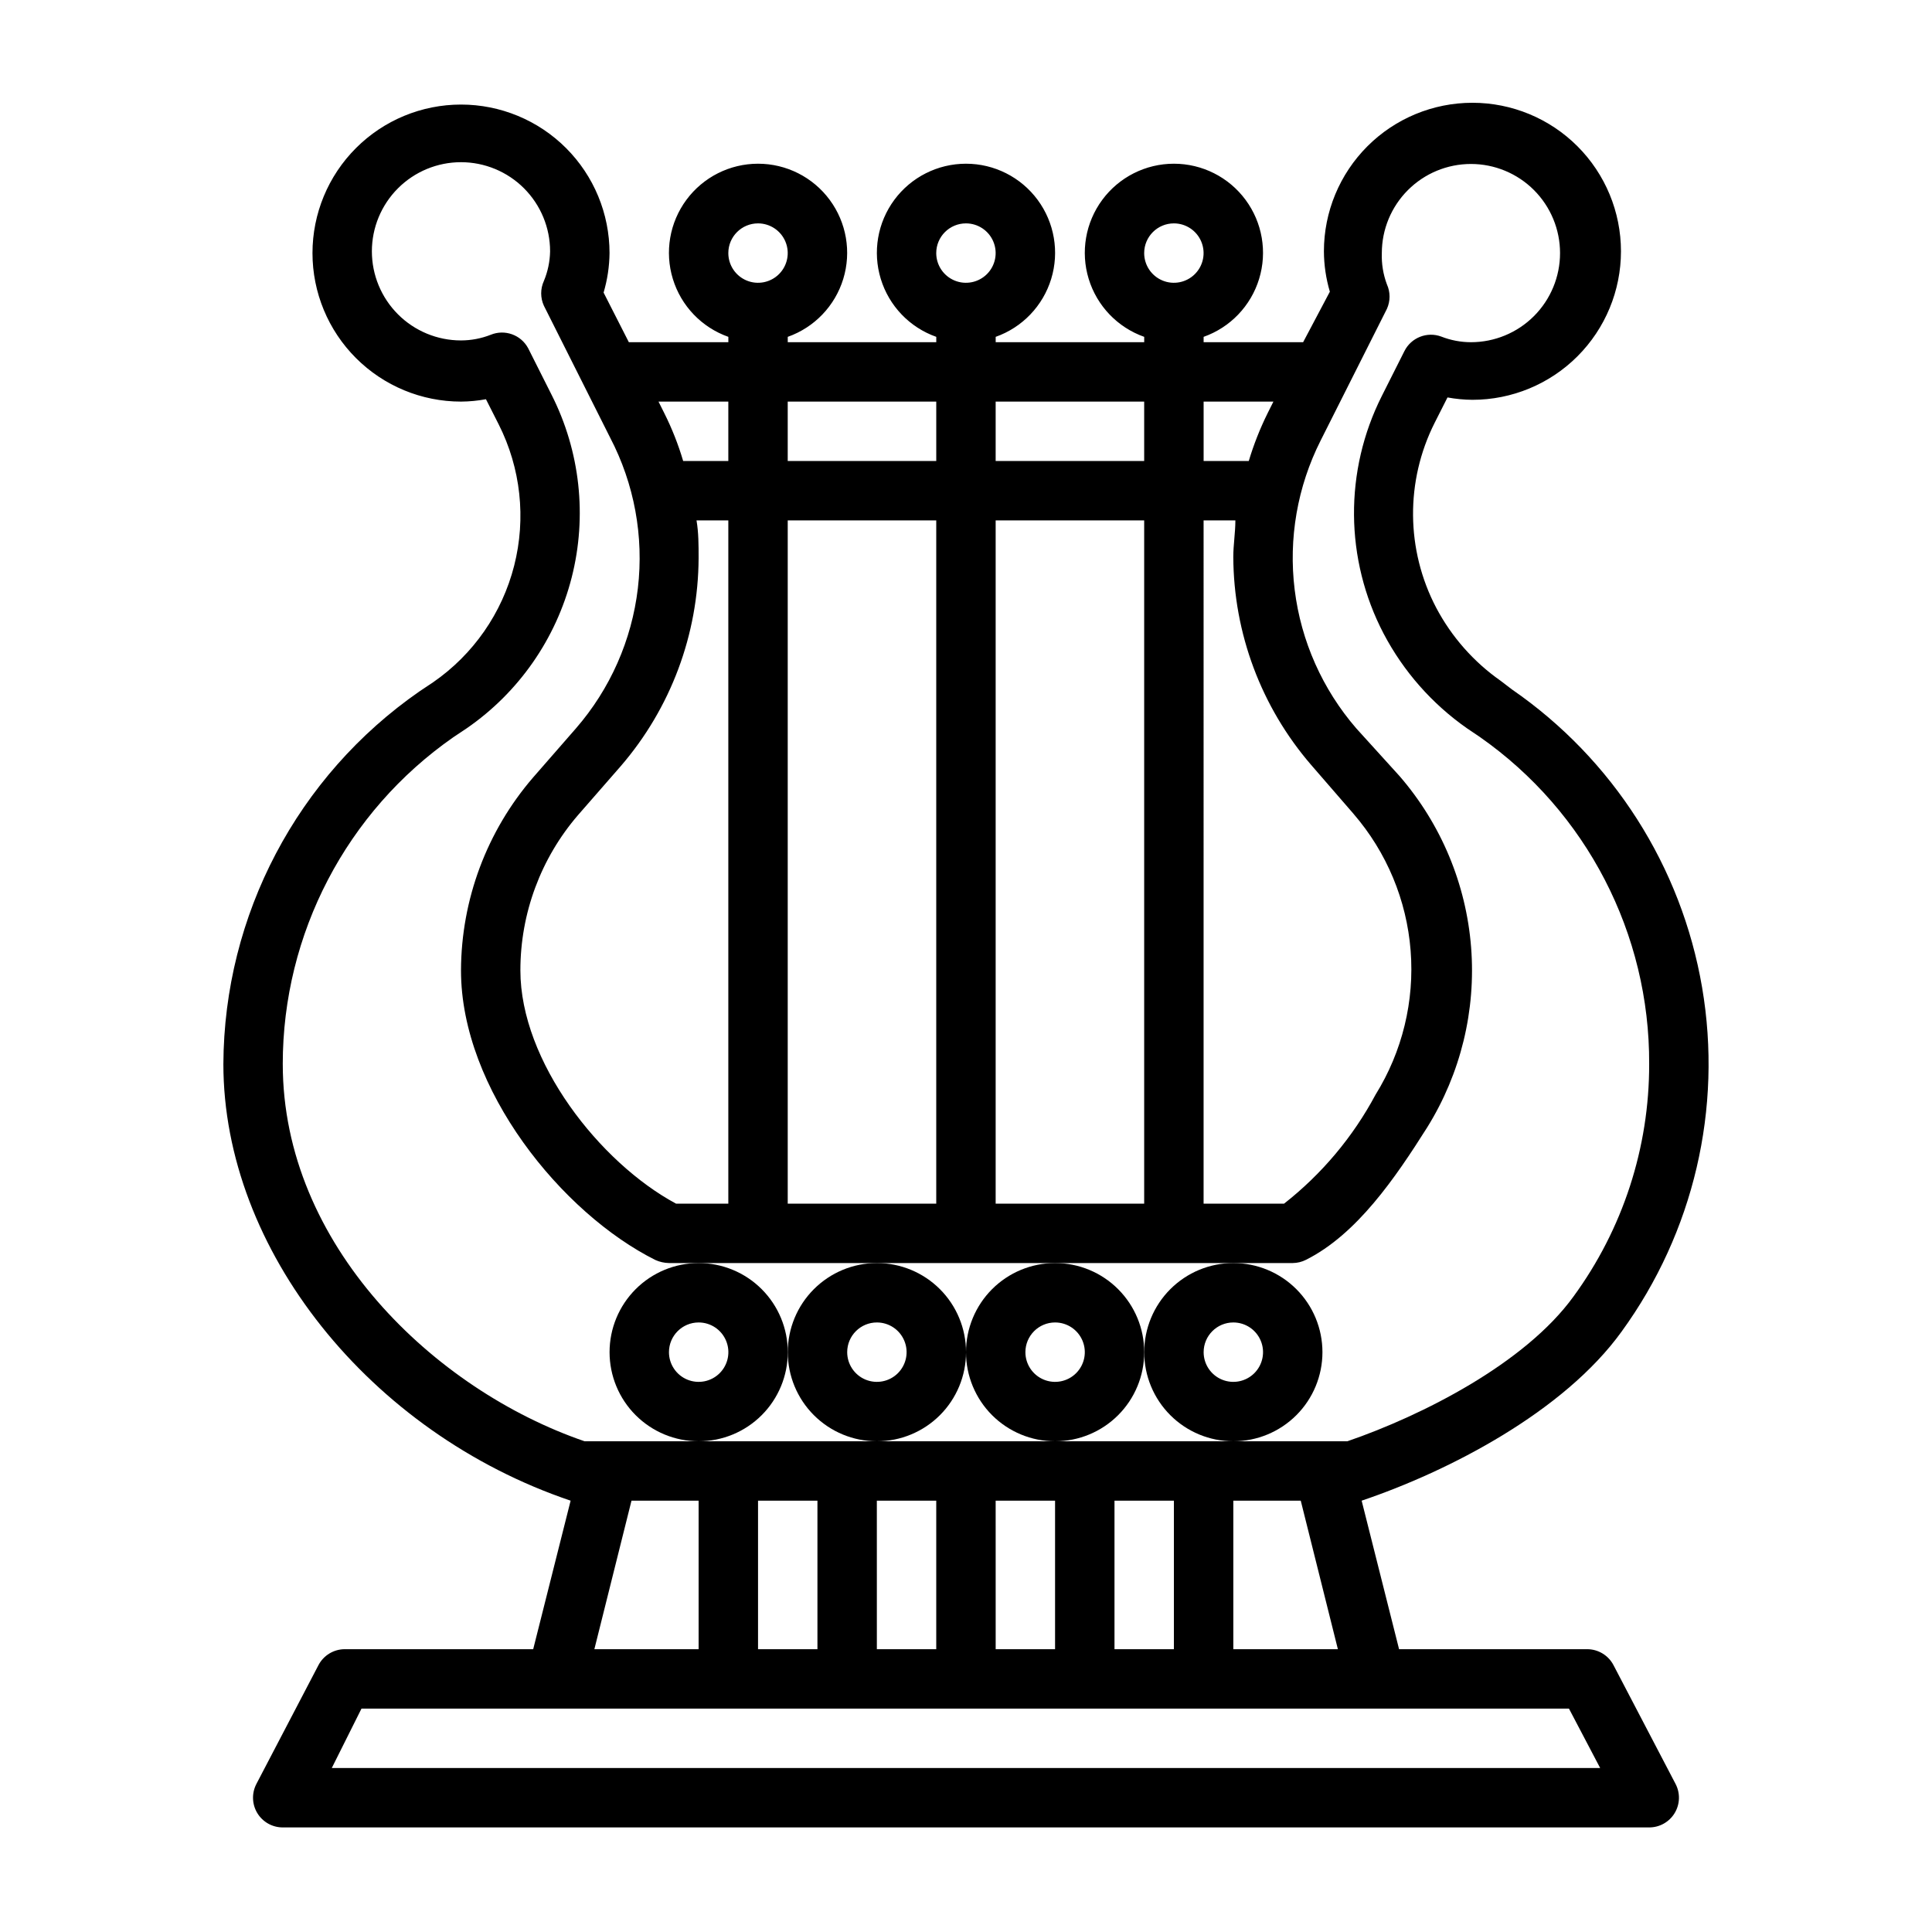<?xml version="1.0" encoding="UTF-8"?>
<!-- Uploaded to: SVG Repo, www.svgrepo.com, Generator: SVG Repo Mixer Tools -->
<svg fill="#000000" width="800px" height="800px" version="1.1" viewBox="144 144 512 512" xmlns="http://www.w3.org/2000/svg">
 <g>
  <path d="m573.73 496.9c19.117-26.285 26.812-59.176 21.344-91.219-5.469-32.039-23.637-60.516-50.391-78.973l-2.992-2.285c-7.148-5.008-13.004-11.648-17.082-19.363-8.039-15.328-8.188-33.59-0.395-49.043l3.387-6.691c2.18 0.402 4.394 0.613 6.609 0.629 10.441 0 20.453-4.144 27.832-11.527 7.383-7.383 11.531-17.395 11.531-27.832s-4.148-20.449-11.531-27.832c-7.379-7.383-17.391-11.527-27.832-11.527-10.438 0-20.449 4.144-27.832 11.527-7.379 7.383-11.527 17.395-11.527 27.832 0.016 3.625 0.547 7.231 1.574 10.707l-7.082 13.383h-26.371v-1.418c7.059-2.496 12.516-8.191 14.707-15.355 2.191-7.16 0.859-14.934-3.594-20.953-4.453-6.023-11.5-9.574-18.988-9.574-7.488 0-14.531 3.551-18.984 9.574-4.453 6.019-5.789 13.793-3.598 20.953 2.191 7.164 7.652 12.859 14.711 15.355v1.418h-39.359v-1.418c7.059-2.496 12.516-8.191 14.711-15.355 2.191-7.16 0.855-14.934-3.598-20.953-4.453-6.023-11.496-9.574-18.984-9.574s-14.535 3.551-18.988 9.574c-4.453 6.019-5.785 13.793-3.594 20.953 2.191 7.164 7.648 12.859 14.707 15.355v1.418h-39.359v-1.418c7.062-2.496 12.52-8.191 14.711-15.355 2.191-7.16 0.855-14.934-3.598-20.953-4.453-6.023-11.496-9.574-18.984-9.574s-14.535 3.551-18.988 9.574c-4.453 6.019-5.785 13.793-3.594 20.953 2.191 7.164 7.648 12.859 14.711 15.355v1.418h-26.371l-6.691-13.148c1.004-3.398 1.535-6.922 1.574-10.469 0-10.438-4.148-20.449-11.527-27.832-7.383-7.383-17.395-11.527-27.832-11.527-10.441 0-20.453 4.144-27.832 11.527-7.383 7.383-11.531 17.395-11.531 27.832s4.148 20.449 11.531 27.832c7.379 7.379 17.391 11.527 27.832 11.527 2.215-0.016 4.43-0.227 6.609-0.629l3.387 6.691c5.836 11.57 7.289 24.863 4.09 37.422-3.195 12.559-10.828 23.535-21.488 30.906l-3.543 2.363c-32.43 22.461-51.855 59.34-52.031 98.793 0 49.199 38.73 97.691 92.023 115.72l-9.918 39.359h-49.91c-2.945-0.004-5.652 1.633-7.008 4.25l-16.453 31.488h0.004c-1.266 2.445-1.164 5.371 0.266 7.719 1.434 2.352 3.988 3.781 6.738 3.777h362.11c2.75 0.004 5.305-1.426 6.738-3.777 1.434-2.348 1.535-5.273 0.27-7.719l-16.453-31.488c-1.355-2.617-4.059-4.254-7.008-4.25h-49.828l-9.918-39.359c23.301-7.871 53.605-23.617 68.879-44.793zm-92.262-246.47-1.496 2.992c-2.035 4.102-3.719 8.367-5.035 12.754h-11.965v-15.746zm-152.88 31.488h8.426v181.06h-13.855c-20.23-10.867-41.25-37.707-41.25-61.797-0.012-15.113 5.406-29.723 15.273-41.172l11.336-12.988c13.219-15.324 20.531-34.867 20.621-55.105 0-3.539 0-6.769-0.551-9.996zm24.168 0h39.359v181.06h-39.359zm55.105 0h39.359v181.06h-39.359zm55.105 0h8.422c0 3.227-0.551 6.453-0.551 9.684 0.09 20.238 7.402 39.777 20.625 55.102l11.258 12.988-0.004 0.004c8.773 10.16 14.07 22.855 15.117 36.238 1.051 13.383-2.207 26.75-9.289 38.152-5.988 11.207-14.246 21.047-24.246 28.891h-21.332zm-7.875-78.719c3.184 0 6.055 1.918 7.273 4.859s0.547 6.328-1.707 8.578c-2.25 2.25-5.637 2.926-8.578 1.707s-4.859-4.09-4.859-7.273c0-4.348 3.523-7.871 7.871-7.871zm-7.871 47.23v15.742l-39.359 0.004v-15.746zm-47.23-47.23c3.184 0 6.055 1.918 7.269 4.859 1.219 2.941 0.547 6.328-1.703 8.578-2.254 2.25-5.641 2.926-8.582 1.707s-4.859-4.09-4.859-7.273c0-4.348 3.527-7.871 7.875-7.871zm-7.871 47.23v15.742l-39.363 0.004v-15.746zm-47.234-47.23c3.184 0 6.055 1.918 7.273 4.859s0.543 6.328-1.707 8.578-5.637 2.926-8.578 1.707c-2.941-1.219-4.859-4.09-4.859-7.273 0-4.348 3.523-7.871 7.871-7.871zm-7.871 47.23v15.742l-11.965 0.004c-1.297-4.394-2.984-8.664-5.039-12.754l-1.496-2.992zm-118.08 175.55c0-34.516 16.875-66.852 45.188-86.594l3.543-2.363-0.004 0.004c13.809-9.523 23.699-23.727 27.84-39.98 4.141-16.254 2.246-33.457-5.324-48.422l-6.219-12.359c-1.914-3.547-6.191-5.074-9.918-3.543-2.508 0.984-5.18 1.492-7.871 1.496-6.266 0-12.273-2.488-16.699-6.918-4.43-4.43-6.918-10.438-6.918-16.699 0-6.262 2.488-12.27 6.918-16.699 4.426-4.43 10.434-6.918 16.699-6.918 6.262 0 12.27 2.488 16.699 6.918 4.426 4.43 6.914 10.438 6.914 16.699-0.051 2.703-0.609 5.375-1.652 7.871-0.945 2.074-0.945 4.461 0 6.535l17.555 34.953c6.41 12.266 8.973 26.18 7.359 39.93-1.617 13.746-7.336 26.688-16.41 37.137l-11.336 12.988c-12.281 14.227-19.066 32.375-19.129 51.168 0 31.488 26.766 64.395 51.562 76.754l-0.004-0.004c1.117 0.496 2.324 0.762 3.543 0.789h165.31c1.234-0.008 2.445-0.305 3.543-0.867 13.461-6.769 23.617-21.648 32.117-35.109 8.863-14.262 12.934-30.984 11.617-47.723-1.316-16.742-7.953-32.621-18.938-45.324l-11.492-12.672c-8.957-10.348-14.641-23.125-16.32-36.703-1.684-13.582 0.711-27.359 6.875-39.578l17.555-34.875v0.004c0.945-2.078 0.945-4.461 0-6.535-0.984-2.641-1.441-5.449-1.34-8.266 0-6.266 2.488-12.27 6.918-16.699 4.426-4.43 10.434-6.918 16.699-6.918 6.262 0 12.27 2.488 16.699 6.918 4.426 4.43 6.914 10.434 6.914 16.699 0 6.262-2.488 12.27-6.914 16.699-4.43 4.43-10.438 6.918-16.699 6.918-2.695-0.004-5.367-0.512-7.875-1.496-3.758-1.387-7.961 0.273-9.758 3.856l-5.984 11.887c-9.996 19.844-9.82 43.285 0.473 62.977 5.262 10.016 12.848 18.629 22.121 25.113l3.387 2.281h-0.004c28.27 19.781 45.035 52.172 44.871 86.672 0.047 22.16-6.984 43.754-20.074 61.637-12.832 17.711-39.988 31.488-59.906 38.336h-202.15c-39.91-13.695-79.98-52.109-79.98-99.973zm220.42 155.08v-39.359h15.742v39.359zm-78.723-39.359v39.359h-15.742v-39.359zm15.742 0h15.742v39.359h-15.738zm31.488 0h15.742v39.359h-15.738zm-96.508 0h17.789v39.359h-27.629zm256.71 70.848h-336.14l7.871-15.742h320zm-97.219-31.488v-39.359h17.871l9.84 39.359z"/>
  <path d="m305.54 502.34c0 6.262 2.488 12.27 6.918 16.699 4.426 4.426 10.434 6.914 16.695 6.914 6.266 0 12.273-2.488 16.699-6.914 4.43-4.43 6.918-10.438 6.918-16.699 0-6.266-2.488-12.27-6.918-16.699-4.426-4.43-10.434-6.918-16.699-6.918-6.262 0-12.27 2.488-16.695 6.918-4.43 4.43-6.918 10.434-6.918 16.699zm23.617-7.871-0.004-0.004c3.188 0 6.055 1.918 7.273 4.863 1.219 2.941 0.547 6.324-1.707 8.578-2.25 2.25-5.637 2.922-8.578 1.707-2.941-1.219-4.859-4.09-4.859-7.273 0-4.348 3.523-7.875 7.871-7.875z"/>
  <path d="m352.77 502.34c0 6.262 2.488 12.27 6.918 16.699 4.43 4.426 10.434 6.914 16.699 6.914 6.262 0 12.27-2.488 16.699-6.914 4.43-4.43 6.918-10.438 6.918-16.699 0-6.266-2.488-12.27-6.918-16.699-4.43-4.43-10.438-6.918-16.699-6.918-6.266 0-12.27 2.488-16.699 6.918-4.43 4.43-6.918 10.434-6.918 16.699zm23.617-7.871v-0.004c3.184 0 6.055 1.918 7.273 4.863 1.219 2.941 0.543 6.324-1.707 8.578-2.25 2.25-5.637 2.922-8.578 1.707-2.941-1.219-4.859-4.09-4.859-7.273 0-4.348 3.523-7.875 7.871-7.875z"/>
  <path d="m400 502.34c0 6.262 2.488 12.27 6.914 16.699 4.43 4.426 10.438 6.914 16.699 6.914 6.266 0 12.273-2.488 16.699-6.914 4.43-4.43 6.918-10.438 6.918-16.699 0-6.266-2.488-12.27-6.918-16.699-4.426-4.43-10.434-6.918-16.699-6.918-6.262 0-12.27 2.488-16.699 6.918-4.426 4.43-6.914 10.434-6.914 16.699zm23.617-7.871-0.004-0.004c3.184 0 6.055 1.918 7.273 4.863 1.219 2.941 0.547 6.324-1.707 8.578-2.25 2.25-5.637 2.922-8.578 1.707-2.941-1.219-4.859-4.09-4.859-7.273 0-4.348 3.523-7.875 7.871-7.875z"/>
  <path d="m447.23 502.34c0 6.262 2.488 12.27 6.918 16.699 4.43 4.426 10.434 6.914 16.699 6.914 6.262 0 12.27-2.488 16.699-6.914 4.43-4.43 6.914-10.438 6.914-16.699 0-6.266-2.484-12.27-6.914-16.699-4.43-4.43-10.438-6.918-16.699-6.918-6.266 0-12.27 2.488-16.699 6.918-4.43 4.43-6.918 10.434-6.918 16.699zm23.617-7.871v-0.004c3.184 0 6.055 1.918 7.273 4.863 1.219 2.941 0.543 6.324-1.707 8.578-2.254 2.25-5.637 2.922-8.578 1.707-2.941-1.219-4.859-4.09-4.859-7.273 0-4.348 3.523-7.875 7.871-7.875z"/>
 </g>
</svg>